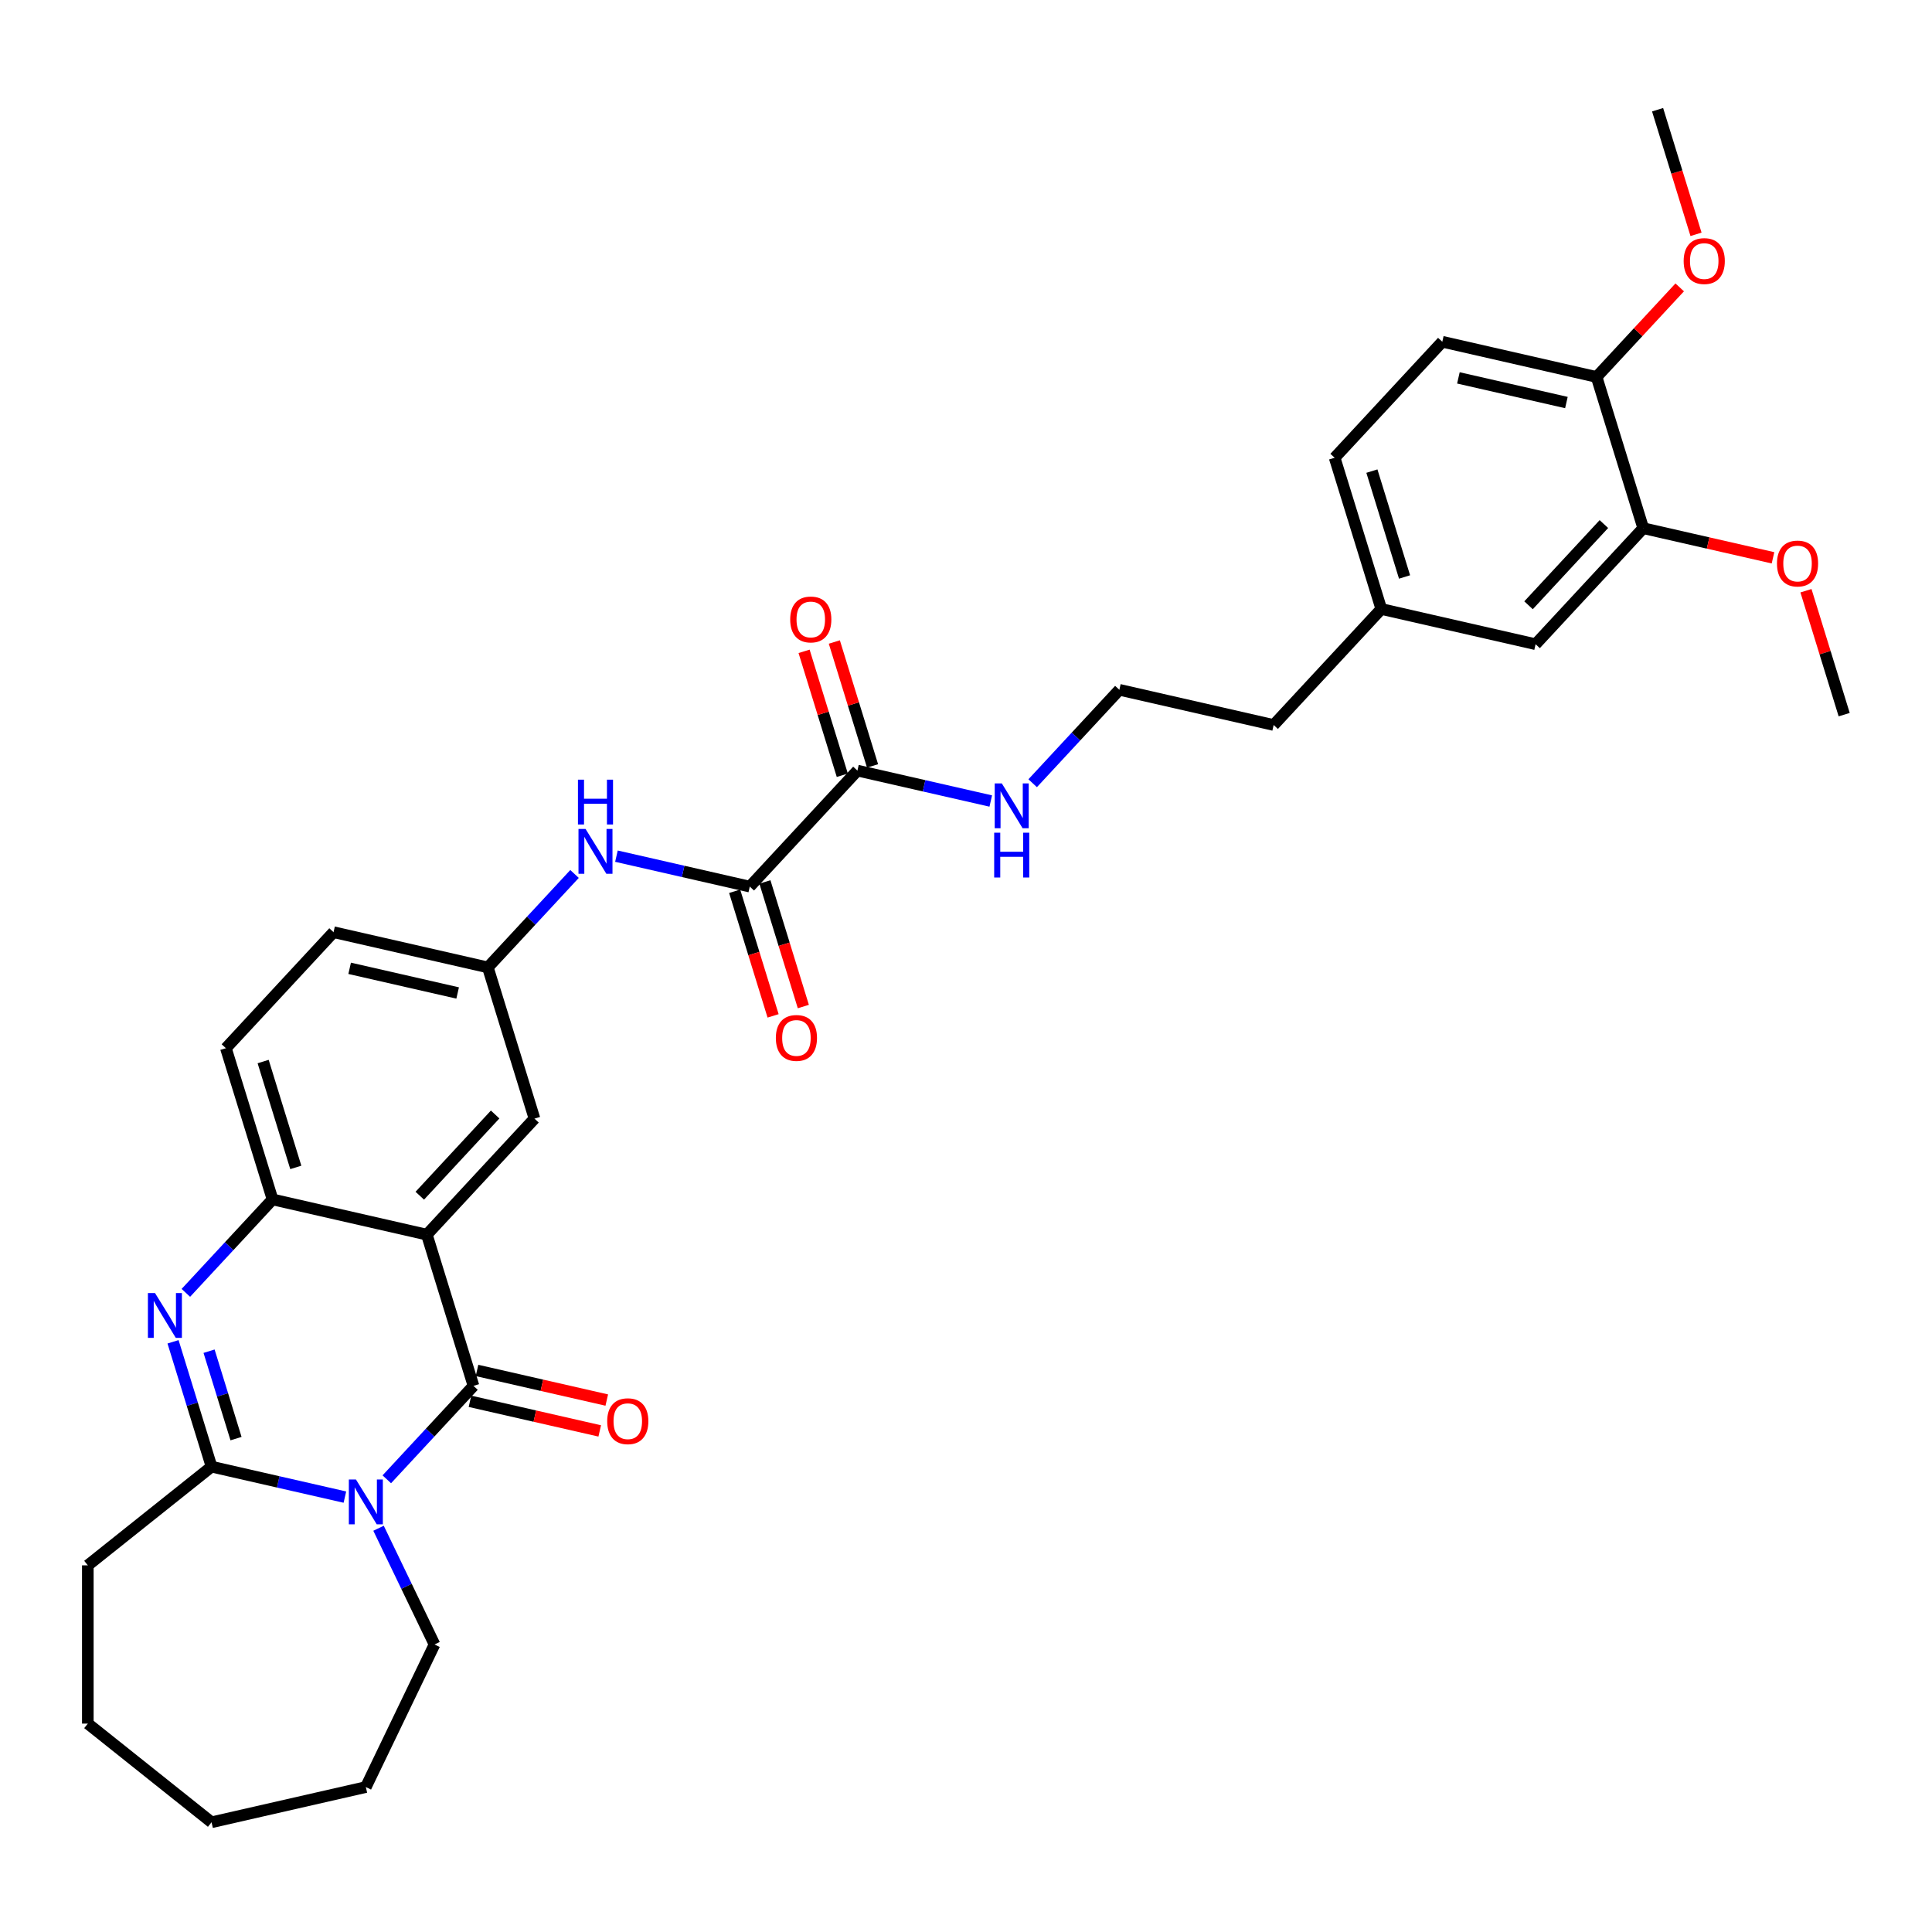 <?xml version='1.0' encoding='iso-8859-1'?>
<svg version='1.1' baseProfile='full'
              xmlns='http://www.w3.org/2000/svg'
                      xmlns:rdkit='http://www.rdkit.org/xml'
                      xmlns:xlink='http://www.w3.org/1999/xlink'
                  xml:space='preserve'
width='1000px' height='1000px' viewBox='0 0 1000 1000'>
<!-- END OF HEADER -->
<rect style='opacity:1.0;fill:#FFFFFF;stroke:none' width='1000' height='1000' x='0' y='0'> </rect>
<path class='bond-0' d='M 200.207,765.685 L 222.642,741.505' style='fill:none;fill-rule:evenodd;stroke:#0000FF;stroke-width:6px;stroke-linecap:butt;stroke-linejoin:miter;stroke-opacity:1' />
<path class='bond-0' d='M 222.642,741.505 L 245.078,717.325' style='fill:none;fill-rule:evenodd;stroke:#000000;stroke-width:6px;stroke-linecap:butt;stroke-linejoin:miter;stroke-opacity:1' />
<path class='bond-3' d='M 178.515,774.899 L 144.007,767.022' style='fill:none;fill-rule:evenodd;stroke:#0000FF;stroke-width:6px;stroke-linecap:butt;stroke-linejoin:miter;stroke-opacity:1' />
<path class='bond-3' d='M 144.007,767.022 L 109.499,759.146' style='fill:none;fill-rule:evenodd;stroke:#000000;stroke-width:6px;stroke-linecap:butt;stroke-linejoin:miter;stroke-opacity:1' />
<path class='bond-19' d='M 195.933,791.021 L 210.418,821.099' style='fill:none;fill-rule:evenodd;stroke:#0000FF;stroke-width:6px;stroke-linecap:butt;stroke-linejoin:miter;stroke-opacity:1' />
<path class='bond-19' d='M 210.418,821.099 L 224.903,851.178' style='fill:none;fill-rule:evenodd;stroke:#000000;stroke-width:6px;stroke-linecap:butt;stroke-linejoin:miter;stroke-opacity:1' />
<path class='bond-1' d='M 245.078,717.325 L 220.933,639.049' style='fill:none;fill-rule:evenodd;stroke:#000000;stroke-width:6px;stroke-linecap:butt;stroke-linejoin:miter;stroke-opacity:1' />
<path class='bond-9' d='M 243.255,725.312 L 276.838,732.977' style='fill:none;fill-rule:evenodd;stroke:#000000;stroke-width:6px;stroke-linecap:butt;stroke-linejoin:miter;stroke-opacity:1' />
<path class='bond-9' d='M 276.838,732.977 L 310.42,740.642' style='fill:none;fill-rule:evenodd;stroke:#FF0000;stroke-width:6px;stroke-linecap:butt;stroke-linejoin:miter;stroke-opacity:1' />
<path class='bond-9' d='M 246.901,709.339 L 280.483,717.004' style='fill:none;fill-rule:evenodd;stroke:#000000;stroke-width:6px;stroke-linecap:butt;stroke-linejoin:miter;stroke-opacity:1' />
<path class='bond-9' d='M 280.483,717.004 L 314.066,724.669' style='fill:none;fill-rule:evenodd;stroke:#FF0000;stroke-width:6px;stroke-linecap:butt;stroke-linejoin:miter;stroke-opacity:1' />
<path class='bond-8' d='M 220.933,639.049 L 276.65,579' style='fill:none;fill-rule:evenodd;stroke:#000000;stroke-width:6px;stroke-linecap:butt;stroke-linejoin:miter;stroke-opacity:1' />
<path class='bond-8' d='M 217.281,618.898 L 256.283,576.864' style='fill:none;fill-rule:evenodd;stroke:#000000;stroke-width:6px;stroke-linecap:butt;stroke-linejoin:miter;stroke-opacity:1' />
<path class='bond-34' d='M 220.933,639.049 L 141.071,620.821' style='fill:none;fill-rule:evenodd;stroke:#000000;stroke-width:6px;stroke-linecap:butt;stroke-linejoin:miter;stroke-opacity:1' />
<path class='bond-2' d='M 89.564,694.517 L 99.531,726.831' style='fill:none;fill-rule:evenodd;stroke:#0000FF;stroke-width:6px;stroke-linecap:butt;stroke-linejoin:miter;stroke-opacity:1' />
<path class='bond-2' d='M 99.531,726.831 L 109.499,759.146' style='fill:none;fill-rule:evenodd;stroke:#000000;stroke-width:6px;stroke-linecap:butt;stroke-linejoin:miter;stroke-opacity:1' />
<path class='bond-2' d='M 108.209,699.382 L 115.187,722.002' style='fill:none;fill-rule:evenodd;stroke:#0000FF;stroke-width:6px;stroke-linecap:butt;stroke-linejoin:miter;stroke-opacity:1' />
<path class='bond-2' d='M 115.187,722.002 L 122.164,744.623' style='fill:none;fill-rule:evenodd;stroke:#000000;stroke-width:6px;stroke-linecap:butt;stroke-linejoin:miter;stroke-opacity:1' />
<path class='bond-4' d='M 96.2,669.181 L 118.635,645.001' style='fill:none;fill-rule:evenodd;stroke:#0000FF;stroke-width:6px;stroke-linecap:butt;stroke-linejoin:miter;stroke-opacity:1' />
<path class='bond-4' d='M 118.635,645.001 L 141.071,620.821' style='fill:none;fill-rule:evenodd;stroke:#000000;stroke-width:6px;stroke-linecap:butt;stroke-linejoin:miter;stroke-opacity:1' />
<path class='bond-22' d='M 109.499,759.146 L 45.455,810.22' style='fill:none;fill-rule:evenodd;stroke:#000000;stroke-width:6px;stroke-linecap:butt;stroke-linejoin:miter;stroke-opacity:1' />
<path class='bond-15' d='M 141.071,620.821 L 116.926,542.544' style='fill:none;fill-rule:evenodd;stroke:#000000;stroke-width:6px;stroke-linecap:butt;stroke-linejoin:miter;stroke-opacity:1' />
<path class='bond-15' d='M 153.104,604.25 L 136.203,549.457' style='fill:none;fill-rule:evenodd;stroke:#000000;stroke-width:6px;stroke-linecap:butt;stroke-linejoin:miter;stroke-opacity:1' />
<path class='bond-5' d='M 388.084,458.903 L 353.576,451.027' style='fill:none;fill-rule:evenodd;stroke:#000000;stroke-width:6px;stroke-linecap:butt;stroke-linejoin:miter;stroke-opacity:1' />
<path class='bond-5' d='M 353.576,451.027 L 319.067,443.15' style='fill:none;fill-rule:evenodd;stroke:#0000FF;stroke-width:6px;stroke-linecap:butt;stroke-linejoin:miter;stroke-opacity:1' />
<path class='bond-6' d='M 388.084,458.903 L 443.801,398.854' style='fill:none;fill-rule:evenodd;stroke:#000000;stroke-width:6px;stroke-linecap:butt;stroke-linejoin:miter;stroke-opacity:1' />
<path class='bond-12' d='M 380.256,461.317 L 390.204,493.567' style='fill:none;fill-rule:evenodd;stroke:#000000;stroke-width:6px;stroke-linecap:butt;stroke-linejoin:miter;stroke-opacity:1' />
<path class='bond-12' d='M 390.204,493.567 L 400.151,525.816' style='fill:none;fill-rule:evenodd;stroke:#FF0000;stroke-width:6px;stroke-linecap:butt;stroke-linejoin:miter;stroke-opacity:1' />
<path class='bond-12' d='M 395.912,456.488 L 405.859,488.738' style='fill:none;fill-rule:evenodd;stroke:#000000;stroke-width:6px;stroke-linecap:butt;stroke-linejoin:miter;stroke-opacity:1' />
<path class='bond-12' d='M 405.859,488.738 L 415.807,520.987' style='fill:none;fill-rule:evenodd;stroke:#FF0000;stroke-width:6px;stroke-linecap:butt;stroke-linejoin:miter;stroke-opacity:1' />
<path class='bond-14' d='M 451.629,396.44 L 441.737,364.371' style='fill:none;fill-rule:evenodd;stroke:#000000;stroke-width:6px;stroke-linecap:butt;stroke-linejoin:miter;stroke-opacity:1' />
<path class='bond-14' d='M 441.737,364.371 L 431.845,332.302' style='fill:none;fill-rule:evenodd;stroke:#FF0000;stroke-width:6px;stroke-linecap:butt;stroke-linejoin:miter;stroke-opacity:1' />
<path class='bond-14' d='M 435.973,401.269 L 426.081,369.2' style='fill:none;fill-rule:evenodd;stroke:#000000;stroke-width:6px;stroke-linecap:butt;stroke-linejoin:miter;stroke-opacity:1' />
<path class='bond-14' d='M 426.081,369.2 L 416.189,337.131' style='fill:none;fill-rule:evenodd;stroke:#FF0000;stroke-width:6px;stroke-linecap:butt;stroke-linejoin:miter;stroke-opacity:1' />
<path class='bond-17' d='M 443.801,398.854 L 478.309,406.731' style='fill:none;fill-rule:evenodd;stroke:#000000;stroke-width:6px;stroke-linecap:butt;stroke-linejoin:miter;stroke-opacity:1' />
<path class='bond-17' d='M 478.309,406.731 L 512.817,414.607' style='fill:none;fill-rule:evenodd;stroke:#0000FF;stroke-width:6px;stroke-linecap:butt;stroke-linejoin:miter;stroke-opacity:1' />
<path class='bond-7' d='M 297.376,452.364 L 274.94,476.544' style='fill:none;fill-rule:evenodd;stroke:#0000FF;stroke-width:6px;stroke-linecap:butt;stroke-linejoin:miter;stroke-opacity:1' />
<path class='bond-7' d='M 274.94,476.544 L 252.505,500.724' style='fill:none;fill-rule:evenodd;stroke:#000000;stroke-width:6px;stroke-linecap:butt;stroke-linejoin:miter;stroke-opacity:1' />
<path class='bond-11' d='M 276.65,579 L 252.505,500.724' style='fill:none;fill-rule:evenodd;stroke:#000000;stroke-width:6px;stroke-linecap:butt;stroke-linejoin:miter;stroke-opacity:1' />
<path class='bond-10' d='M 850.538,273.392 L 794.821,333.441' style='fill:none;fill-rule:evenodd;stroke:#000000;stroke-width:6px;stroke-linecap:butt;stroke-linejoin:miter;stroke-opacity:1' />
<path class='bond-10' d='M 830.171,271.256 L 791.169,313.29' style='fill:none;fill-rule:evenodd;stroke:#000000;stroke-width:6px;stroke-linecap:butt;stroke-linejoin:miter;stroke-opacity:1' />
<path class='bond-24' d='M 850.538,273.392 L 884.121,281.057' style='fill:none;fill-rule:evenodd;stroke:#000000;stroke-width:6px;stroke-linecap:butt;stroke-linejoin:miter;stroke-opacity:1' />
<path class='bond-24' d='M 884.121,281.057 L 917.703,288.722' style='fill:none;fill-rule:evenodd;stroke:#FF0000;stroke-width:6px;stroke-linecap:butt;stroke-linejoin:miter;stroke-opacity:1' />
<path class='bond-36' d='M 850.538,273.392 L 826.393,195.116' style='fill:none;fill-rule:evenodd;stroke:#000000;stroke-width:6px;stroke-linecap:butt;stroke-linejoin:miter;stroke-opacity:1' />
<path class='bond-35' d='M 252.505,500.724 L 172.643,482.496' style='fill:none;fill-rule:evenodd;stroke:#000000;stroke-width:6px;stroke-linecap:butt;stroke-linejoin:miter;stroke-opacity:1' />
<path class='bond-35' d='M 236.88,513.962 L 180.976,501.202' style='fill:none;fill-rule:evenodd;stroke:#000000;stroke-width:6px;stroke-linecap:butt;stroke-linejoin:miter;stroke-opacity:1' />
<path class='bond-13' d='M 826.393,195.116 L 746.531,176.888' style='fill:none;fill-rule:evenodd;stroke:#000000;stroke-width:6px;stroke-linecap:butt;stroke-linejoin:miter;stroke-opacity:1' />
<path class='bond-13' d='M 810.768,208.354 L 754.865,195.594' style='fill:none;fill-rule:evenodd;stroke:#000000;stroke-width:6px;stroke-linecap:butt;stroke-linejoin:miter;stroke-opacity:1' />
<path class='bond-25' d='M 826.393,195.116 L 847.903,171.934' style='fill:none;fill-rule:evenodd;stroke:#000000;stroke-width:6px;stroke-linecap:butt;stroke-linejoin:miter;stroke-opacity:1' />
<path class='bond-25' d='M 847.903,171.934 L 869.413,148.751' style='fill:none;fill-rule:evenodd;stroke:#FF0000;stroke-width:6px;stroke-linecap:butt;stroke-linejoin:miter;stroke-opacity:1' />
<path class='bond-20' d='M 116.926,542.544 L 172.643,482.496' style='fill:none;fill-rule:evenodd;stroke:#000000;stroke-width:6px;stroke-linecap:butt;stroke-linejoin:miter;stroke-opacity:1' />
<path class='bond-16' d='M 794.821,333.441 L 714.959,315.213' style='fill:none;fill-rule:evenodd;stroke:#000000;stroke-width:6px;stroke-linecap:butt;stroke-linejoin:miter;stroke-opacity:1' />
<path class='bond-26' d='M 534.509,405.393 L 556.944,381.214' style='fill:none;fill-rule:evenodd;stroke:#0000FF;stroke-width:6px;stroke-linecap:butt;stroke-linejoin:miter;stroke-opacity:1' />
<path class='bond-26' d='M 556.944,381.214 L 579.38,357.034' style='fill:none;fill-rule:evenodd;stroke:#000000;stroke-width:6px;stroke-linecap:butt;stroke-linejoin:miter;stroke-opacity:1' />
<path class='bond-18' d='M 746.531,176.888 L 690.814,236.936' style='fill:none;fill-rule:evenodd;stroke:#000000;stroke-width:6px;stroke-linecap:butt;stroke-linejoin:miter;stroke-opacity:1' />
<path class='bond-30' d='M 224.903,851.178 L 189.361,924.981' style='fill:none;fill-rule:evenodd;stroke:#000000;stroke-width:6px;stroke-linecap:butt;stroke-linejoin:miter;stroke-opacity:1' />
<path class='bond-21' d='M 714.959,315.213 L 659.242,375.262' style='fill:none;fill-rule:evenodd;stroke:#000000;stroke-width:6px;stroke-linecap:butt;stroke-linejoin:miter;stroke-opacity:1' />
<path class='bond-23' d='M 714.959,315.213 L 690.814,236.936' style='fill:none;fill-rule:evenodd;stroke:#000000;stroke-width:6px;stroke-linecap:butt;stroke-linejoin:miter;stroke-opacity:1' />
<path class='bond-23' d='M 726.993,298.643 L 710.091,243.849' style='fill:none;fill-rule:evenodd;stroke:#000000;stroke-width:6px;stroke-linecap:butt;stroke-linejoin:miter;stroke-opacity:1' />
<path class='bond-31' d='M 45.455,810.22 L 45.455,892.136' style='fill:none;fill-rule:evenodd;stroke:#000000;stroke-width:6px;stroke-linecap:butt;stroke-linejoin:miter;stroke-opacity:1' />
<path class='bond-28' d='M 934.762,305.759 L 944.653,337.828' style='fill:none;fill-rule:evenodd;stroke:#FF0000;stroke-width:6px;stroke-linecap:butt;stroke-linejoin:miter;stroke-opacity:1' />
<path class='bond-28' d='M 944.653,337.828 L 954.545,369.897' style='fill:none;fill-rule:evenodd;stroke:#000000;stroke-width:6px;stroke-linecap:butt;stroke-linejoin:miter;stroke-opacity:1' />
<path class='bond-29' d='M 877.86,121.289 L 867.912,89.04' style='fill:none;fill-rule:evenodd;stroke:#FF0000;stroke-width:6px;stroke-linecap:butt;stroke-linejoin:miter;stroke-opacity:1' />
<path class='bond-29' d='M 867.912,89.04 L 857.965,56.791' style='fill:none;fill-rule:evenodd;stroke:#000000;stroke-width:6px;stroke-linecap:butt;stroke-linejoin:miter;stroke-opacity:1' />
<path class='bond-27' d='M 579.38,357.034 L 659.242,375.262' style='fill:none;fill-rule:evenodd;stroke:#000000;stroke-width:6px;stroke-linecap:butt;stroke-linejoin:miter;stroke-opacity:1' />
<path class='bond-32' d='M 189.361,924.981 L 109.499,943.209' style='fill:none;fill-rule:evenodd;stroke:#000000;stroke-width:6px;stroke-linecap:butt;stroke-linejoin:miter;stroke-opacity:1' />
<path class='bond-33' d='M 45.455,892.136 L 109.499,943.209' style='fill:none;fill-rule:evenodd;stroke:#000000;stroke-width:6px;stroke-linecap:butt;stroke-linejoin:miter;stroke-opacity:1' />
<path  class='atom-0' d='M 184.233 765.775
L 191.835 778.062
Q 192.589 779.274, 193.801 781.47
Q 195.013 783.665, 195.079 783.796
L 195.079 765.775
L 198.159 765.775
L 198.159 788.973
L 194.981 788.973
L 186.822 775.539
Q 185.872 773.966, 184.856 772.164
Q 183.873 770.362, 183.578 769.805
L 183.578 788.973
L 180.563 788.973
L 180.563 765.775
L 184.233 765.775
' fill='#0000FF'/>
<path  class='atom-3' d='M 80.226 669.27
L 87.828 681.557
Q 88.581 682.77, 89.794 684.965
Q 91.006 687.161, 91.072 687.292
L 91.072 669.27
L 94.152 669.27
L 94.152 692.469
L 90.973 692.469
L 82.814 679.034
Q 81.864 677.462, 80.849 675.66
Q 79.865 673.857, 79.571 673.3
L 79.571 692.469
L 76.556 692.469
L 76.556 669.27
L 80.226 669.27
' fill='#0000FF'/>
<path  class='atom-8' d='M 303.094 429.076
L 310.696 441.363
Q 311.449 442.575, 312.662 444.771
Q 313.874 446.966, 313.94 447.097
L 313.94 429.076
L 317.02 429.076
L 317.02 452.274
L 313.841 452.274
L 305.682 438.84
Q 304.732 437.267, 303.716 435.465
Q 302.733 433.663, 302.439 433.106
L 302.439 452.274
L 299.424 452.274
L 299.424 429.076
L 303.094 429.076
' fill='#0000FF'/>
<path  class='atom-8' d='M 299.145 403.557
L 302.291 403.557
L 302.291 413.42
L 314.152 413.42
L 314.152 403.557
L 317.298 403.557
L 317.298 426.756
L 314.152 426.756
L 314.152 416.041
L 302.291 416.041
L 302.291 426.756
L 299.145 426.756
L 299.145 403.557
' fill='#0000FF'/>
<path  class='atom-10' d='M 314.291 735.619
Q 314.291 730.049, 317.044 726.936
Q 319.796 723.823, 324.94 723.823
Q 330.085 723.823, 332.837 726.936
Q 335.589 730.049, 335.589 735.619
Q 335.589 741.255, 332.804 744.466
Q 330.019 747.644, 324.94 747.644
Q 319.829 747.644, 317.044 744.466
Q 314.291 741.288, 314.291 735.619
M 324.94 745.023
Q 328.479 745.023, 330.379 742.664
Q 332.313 740.272, 332.313 735.619
Q 332.313 731.064, 330.379 728.771
Q 328.479 726.444, 324.94 726.444
Q 321.401 726.444, 319.468 728.738
Q 317.568 731.032, 317.568 735.619
Q 317.568 740.305, 319.468 742.664
Q 321.401 745.023, 324.94 745.023
' fill='#FF0000'/>
<path  class='atom-13' d='M 401.58 537.245
Q 401.58 531.675, 404.332 528.562
Q 407.085 525.449, 412.229 525.449
Q 417.373 525.449, 420.126 528.562
Q 422.878 531.675, 422.878 537.245
Q 422.878 542.881, 420.093 546.092
Q 417.308 549.27, 412.229 549.27
Q 407.117 549.27, 404.332 546.092
Q 401.58 542.914, 401.58 537.245
M 412.229 546.649
Q 415.768 546.649, 417.668 544.29
Q 419.601 541.898, 419.601 537.245
Q 419.601 532.691, 417.668 530.397
Q 415.768 528.07, 412.229 528.07
Q 408.69 528.07, 406.757 530.364
Q 404.857 532.658, 404.857 537.245
Q 404.857 541.931, 406.757 544.29
Q 408.69 546.649, 412.229 546.649
' fill='#FF0000'/>
<path  class='atom-15' d='M 409.007 320.643
Q 409.007 315.073, 411.759 311.96
Q 414.511 308.847, 419.656 308.847
Q 424.8 308.847, 427.552 311.96
Q 430.305 315.073, 430.305 320.643
Q 430.305 326.279, 427.52 329.49
Q 424.735 332.668, 419.656 332.668
Q 414.544 332.668, 411.759 329.49
Q 409.007 326.312, 409.007 320.643
M 419.656 330.047
Q 423.195 330.047, 425.095 327.688
Q 427.028 325.296, 427.028 320.643
Q 427.028 316.089, 425.095 313.795
Q 423.195 311.469, 419.656 311.469
Q 416.117 311.469, 414.184 313.762
Q 412.283 316.056, 412.283 320.643
Q 412.283 325.329, 414.184 327.688
Q 416.117 330.047, 419.656 330.047
' fill='#FF0000'/>
<path  class='atom-18' d='M 518.535 405.483
L 526.137 417.77
Q 526.89 418.983, 528.103 421.178
Q 529.315 423.373, 529.381 423.505
L 529.381 405.483
L 532.461 405.483
L 532.461 428.682
L 529.282 428.682
L 521.124 415.247
Q 520.173 413.675, 519.158 411.872
Q 518.175 410.07, 517.88 409.513
L 517.88 428.682
L 514.865 428.682
L 514.865 405.483
L 518.535 405.483
' fill='#0000FF'/>
<path  class='atom-18' d='M 514.587 431.001
L 517.732 431.001
L 517.732 440.864
L 529.594 440.864
L 529.594 431.001
L 532.739 431.001
L 532.739 454.2
L 529.594 454.2
L 529.594 443.485
L 517.732 443.485
L 517.732 454.2
L 514.587 454.2
L 514.587 431.001
' fill='#0000FF'/>
<path  class='atom-25' d='M 919.751 291.686
Q 919.751 286.116, 922.504 283.003
Q 925.256 279.89, 930.4 279.89
Q 935.545 279.89, 938.297 283.003
Q 941.049 286.116, 941.049 291.686
Q 941.049 297.322, 938.264 300.533
Q 935.479 303.711, 930.4 303.711
Q 925.289 303.711, 922.504 300.533
Q 919.751 297.355, 919.751 291.686
M 930.4 301.09
Q 933.939 301.09, 935.84 298.731
Q 937.773 296.339, 937.773 291.686
Q 937.773 287.131, 935.84 284.838
Q 933.939 282.511, 930.4 282.511
Q 926.862 282.511, 924.928 284.805
Q 923.028 287.099, 923.028 291.686
Q 923.028 296.372, 924.928 298.731
Q 926.862 301.09, 930.4 301.09
' fill='#FF0000'/>
<path  class='atom-26' d='M 871.461 135.133
Q 871.461 129.562, 874.213 126.45
Q 876.966 123.337, 882.11 123.337
Q 887.254 123.337, 890.007 126.45
Q 892.759 129.562, 892.759 135.133
Q 892.759 140.769, 889.974 143.98
Q 887.189 147.158, 882.11 147.158
Q 876.998 147.158, 874.213 143.98
Q 871.461 140.801, 871.461 135.133
M 882.11 144.537
Q 885.649 144.537, 887.549 142.177
Q 889.482 139.786, 889.482 135.133
Q 889.482 130.578, 887.549 128.285
Q 885.649 125.958, 882.11 125.958
Q 878.571 125.958, 876.638 128.252
Q 874.738 130.545, 874.738 135.133
Q 874.738 139.818, 876.638 142.177
Q 878.571 144.537, 882.11 144.537
' fill='#FF0000'/>
</svg>
